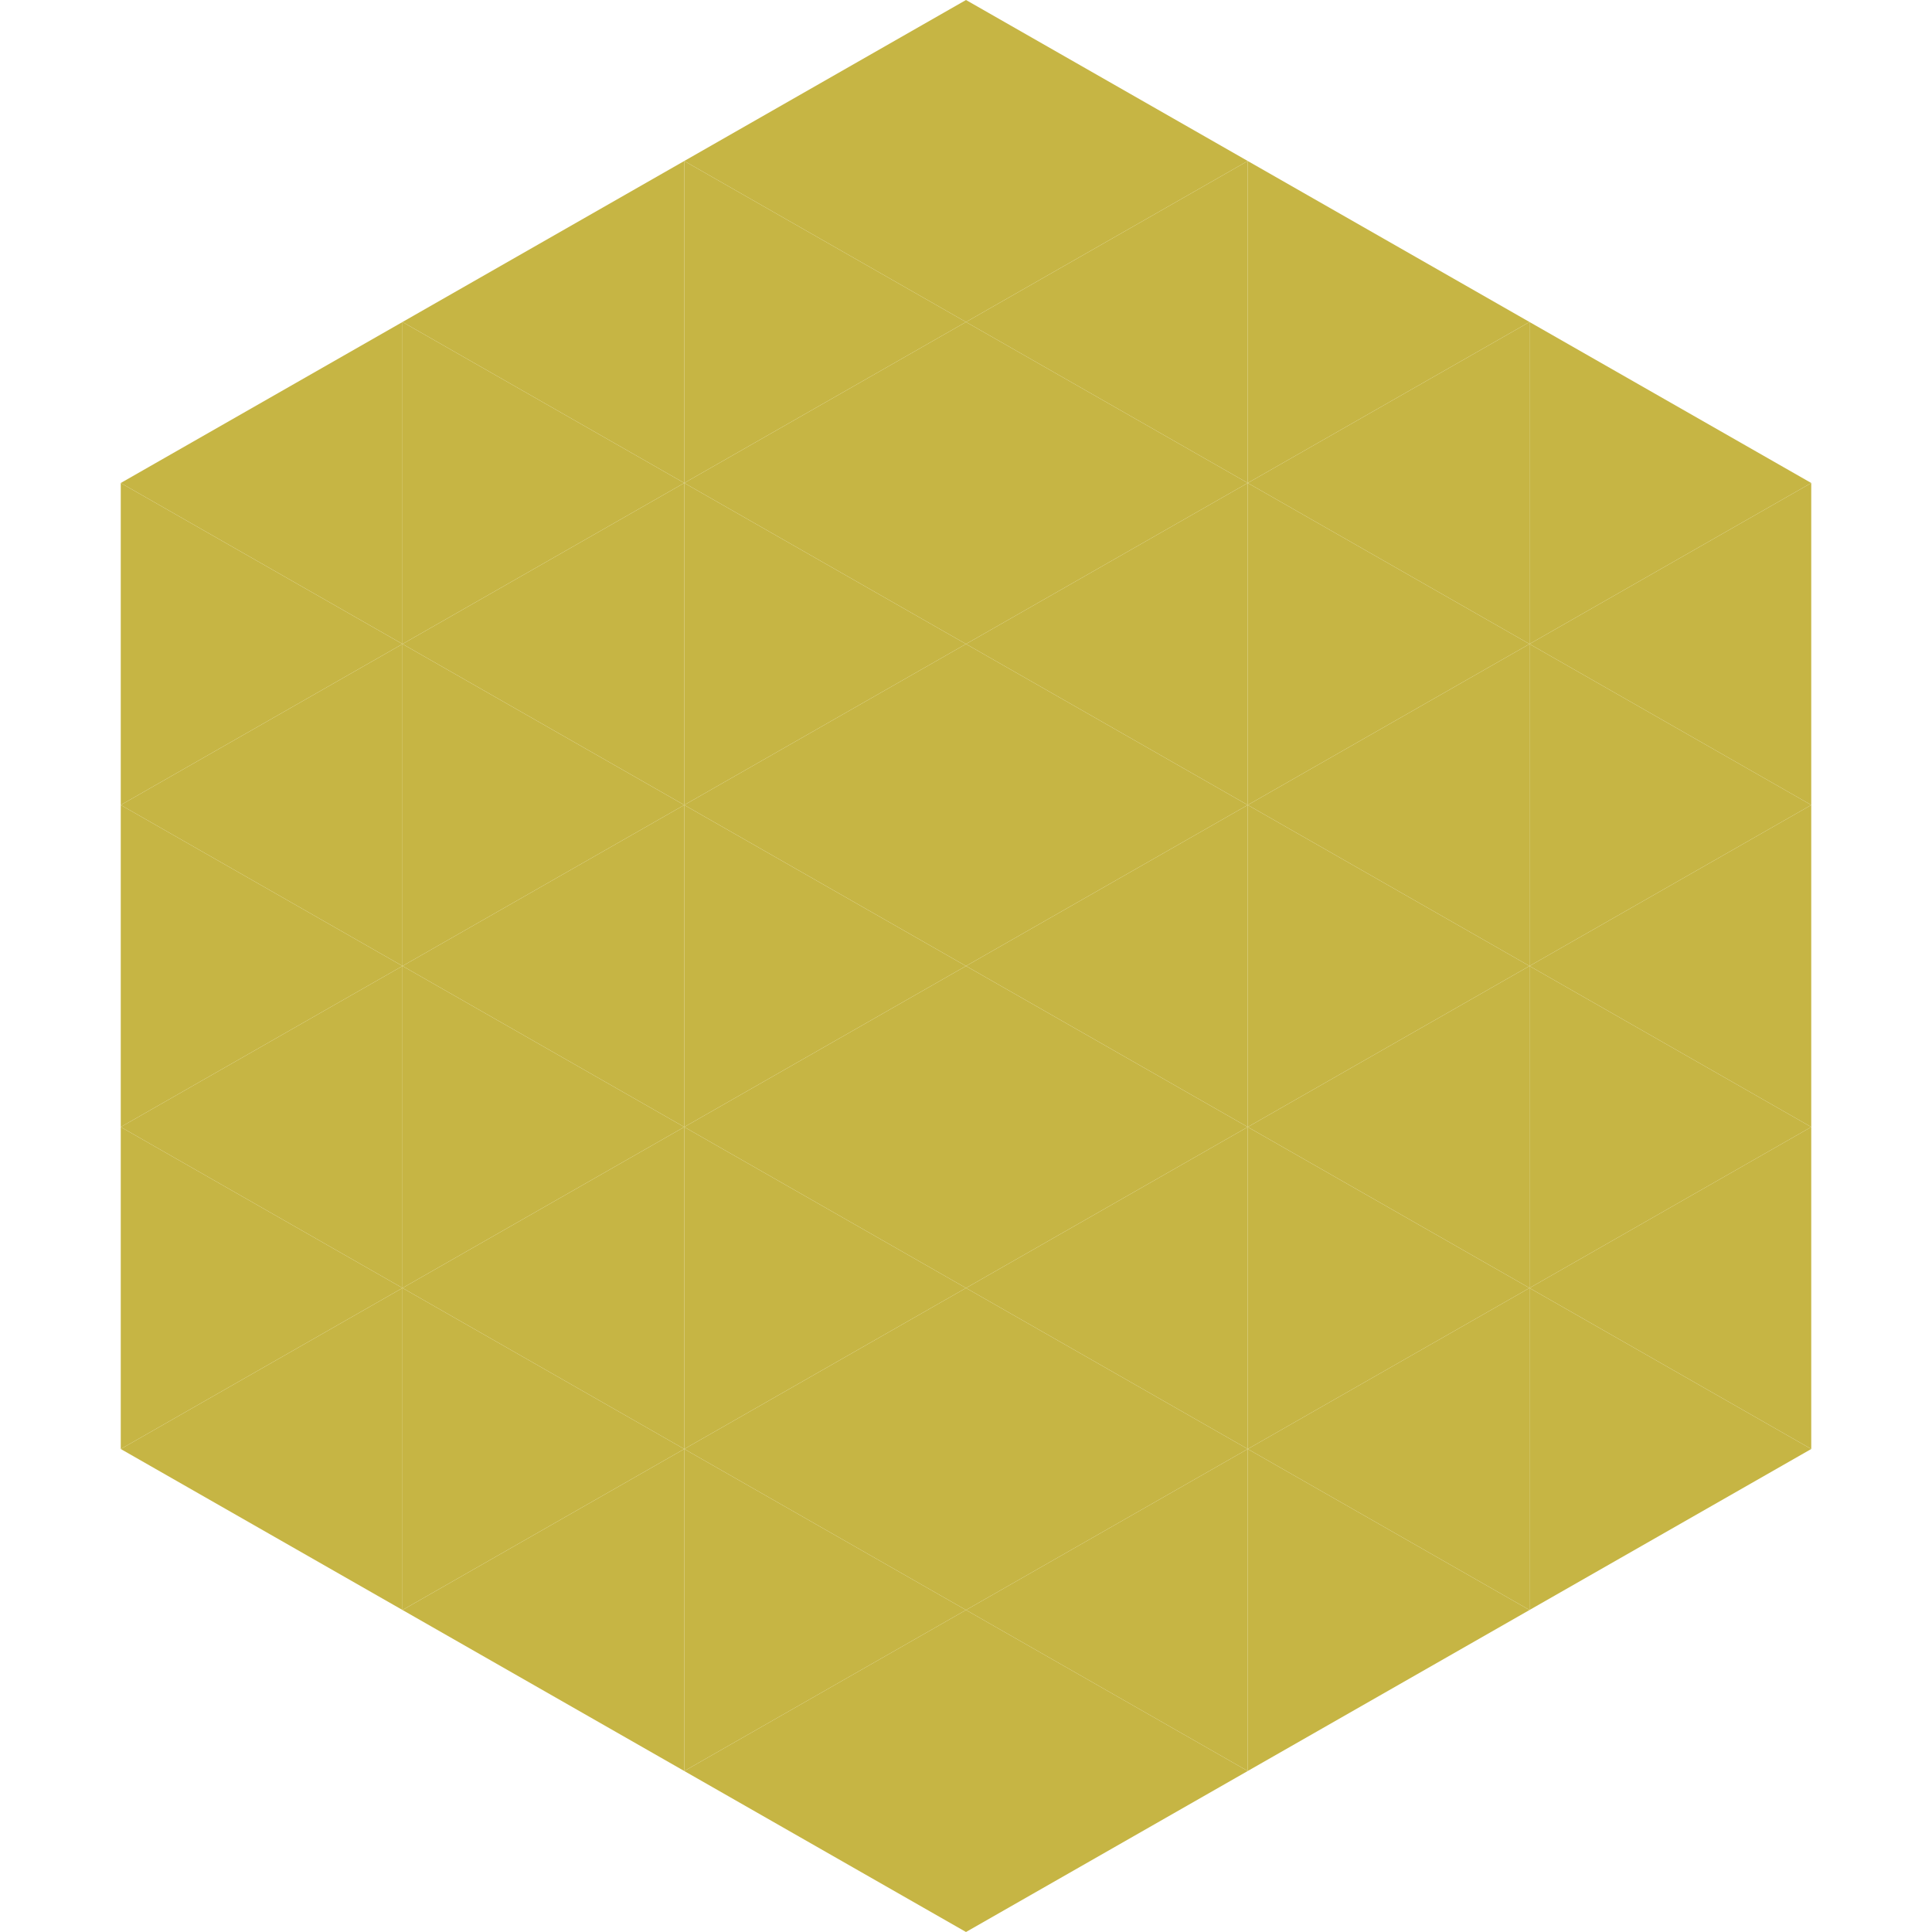 <?xml version="1.0"?>
<!-- Generated by SVGo -->
<svg width="240" height="240"
     xmlns="http://www.w3.org/2000/svg"
     xmlns:xlink="http://www.w3.org/1999/xlink">
<polygon points="50,40 15,60 50,80" style="fill:rgb(198,181,68)" />
<polygon points="190,40 225,60 190,80" style="fill:rgb(198,181,68)" />
<polygon points="15,60 50,80 15,100" style="fill:rgb(198,181,68)" />
<polygon points="225,60 190,80 225,100" style="fill:rgb(198,181,68)" />
<polygon points="50,80 15,100 50,120" style="fill:rgb(198,181,68)" />
<polygon points="190,80 225,100 190,120" style="fill:rgb(198,181,68)" />
<polygon points="15,100 50,120 15,140" style="fill:rgb(198,181,68)" />
<polygon points="225,100 190,120 225,140" style="fill:rgb(198,181,68)" />
<polygon points="50,120 15,140 50,160" style="fill:rgb(198,181,68)" />
<polygon points="190,120 225,140 190,160" style="fill:rgb(198,181,68)" />
<polygon points="15,140 50,160 15,180" style="fill:rgb(198,181,68)" />
<polygon points="225,140 190,160 225,180" style="fill:rgb(198,181,68)" />
<polygon points="50,160 15,180 50,200" style="fill:rgb(198,181,68)" />
<polygon points="190,160 225,180 190,200" style="fill:rgb(198,181,68)" />
<polygon points="15,180 50,200 15,220" style="fill:rgb(255,255,255); fill-opacity:0" />
<polygon points="225,180 190,200 225,220" style="fill:rgb(255,255,255); fill-opacity:0" />
<polygon points="50,0 85,20 50,40" style="fill:rgb(255,255,255); fill-opacity:0" />
<polygon points="190,0 155,20 190,40" style="fill:rgb(255,255,255); fill-opacity:0" />
<polygon points="85,20 50,40 85,60" style="fill:rgb(198,181,68)" />
<polygon points="155,20 190,40 155,60" style="fill:rgb(198,181,68)" />
<polygon points="50,40 85,60 50,80" style="fill:rgb(198,181,68)" />
<polygon points="190,40 155,60 190,80" style="fill:rgb(198,181,68)" />
<polygon points="85,60 50,80 85,100" style="fill:rgb(198,181,68)" />
<polygon points="155,60 190,80 155,100" style="fill:rgb(198,181,68)" />
<polygon points="50,80 85,100 50,120" style="fill:rgb(198,181,68)" />
<polygon points="190,80 155,100 190,120" style="fill:rgb(198,181,68)" />
<polygon points="85,100 50,120 85,140" style="fill:rgb(198,181,68)" />
<polygon points="155,100 190,120 155,140" style="fill:rgb(198,181,68)" />
<polygon points="50,120 85,140 50,160" style="fill:rgb(198,181,68)" />
<polygon points="190,120 155,140 190,160" style="fill:rgb(198,181,68)" />
<polygon points="85,140 50,160 85,180" style="fill:rgb(198,181,68)" />
<polygon points="155,140 190,160 155,180" style="fill:rgb(198,181,68)" />
<polygon points="50,160 85,180 50,200" style="fill:rgb(198,181,68)" />
<polygon points="190,160 155,180 190,200" style="fill:rgb(198,181,68)" />
<polygon points="85,180 50,200 85,220" style="fill:rgb(198,181,68)" />
<polygon points="155,180 190,200 155,220" style="fill:rgb(198,181,68)" />
<polygon points="120,0 85,20 120,40" style="fill:rgb(198,181,68)" />
<polygon points="120,0 155,20 120,40" style="fill:rgb(198,181,68)" />
<polygon points="85,20 120,40 85,60" style="fill:rgb(198,181,68)" />
<polygon points="155,20 120,40 155,60" style="fill:rgb(198,181,68)" />
<polygon points="120,40 85,60 120,80" style="fill:rgb(198,181,68)" />
<polygon points="120,40 155,60 120,80" style="fill:rgb(198,181,68)" />
<polygon points="85,60 120,80 85,100" style="fill:rgb(198,181,68)" />
<polygon points="155,60 120,80 155,100" style="fill:rgb(198,181,68)" />
<polygon points="120,80 85,100 120,120" style="fill:rgb(198,181,68)" />
<polygon points="120,80 155,100 120,120" style="fill:rgb(198,181,68)" />
<polygon points="85,100 120,120 85,140" style="fill:rgb(198,181,68)" />
<polygon points="155,100 120,120 155,140" style="fill:rgb(198,181,68)" />
<polygon points="120,120 85,140 120,160" style="fill:rgb(198,181,68)" />
<polygon points="120,120 155,140 120,160" style="fill:rgb(198,181,68)" />
<polygon points="85,140 120,160 85,180" style="fill:rgb(198,181,68)" />
<polygon points="155,140 120,160 155,180" style="fill:rgb(198,181,68)" />
<polygon points="120,160 85,180 120,200" style="fill:rgb(198,181,68)" />
<polygon points="120,160 155,180 120,200" style="fill:rgb(198,181,68)" />
<polygon points="85,180 120,200 85,220" style="fill:rgb(198,181,68)" />
<polygon points="155,180 120,200 155,220" style="fill:rgb(198,181,68)" />
<polygon points="120,200 85,220 120,240" style="fill:rgb(198,181,68)" />
<polygon points="120,200 155,220 120,240" style="fill:rgb(198,181,68)" />
<polygon points="85,220 120,240 85,260" style="fill:rgb(255,255,255); fill-opacity:0" />
<polygon points="155,220 120,240 155,260" style="fill:rgb(255,255,255); fill-opacity:0" />
</svg>
